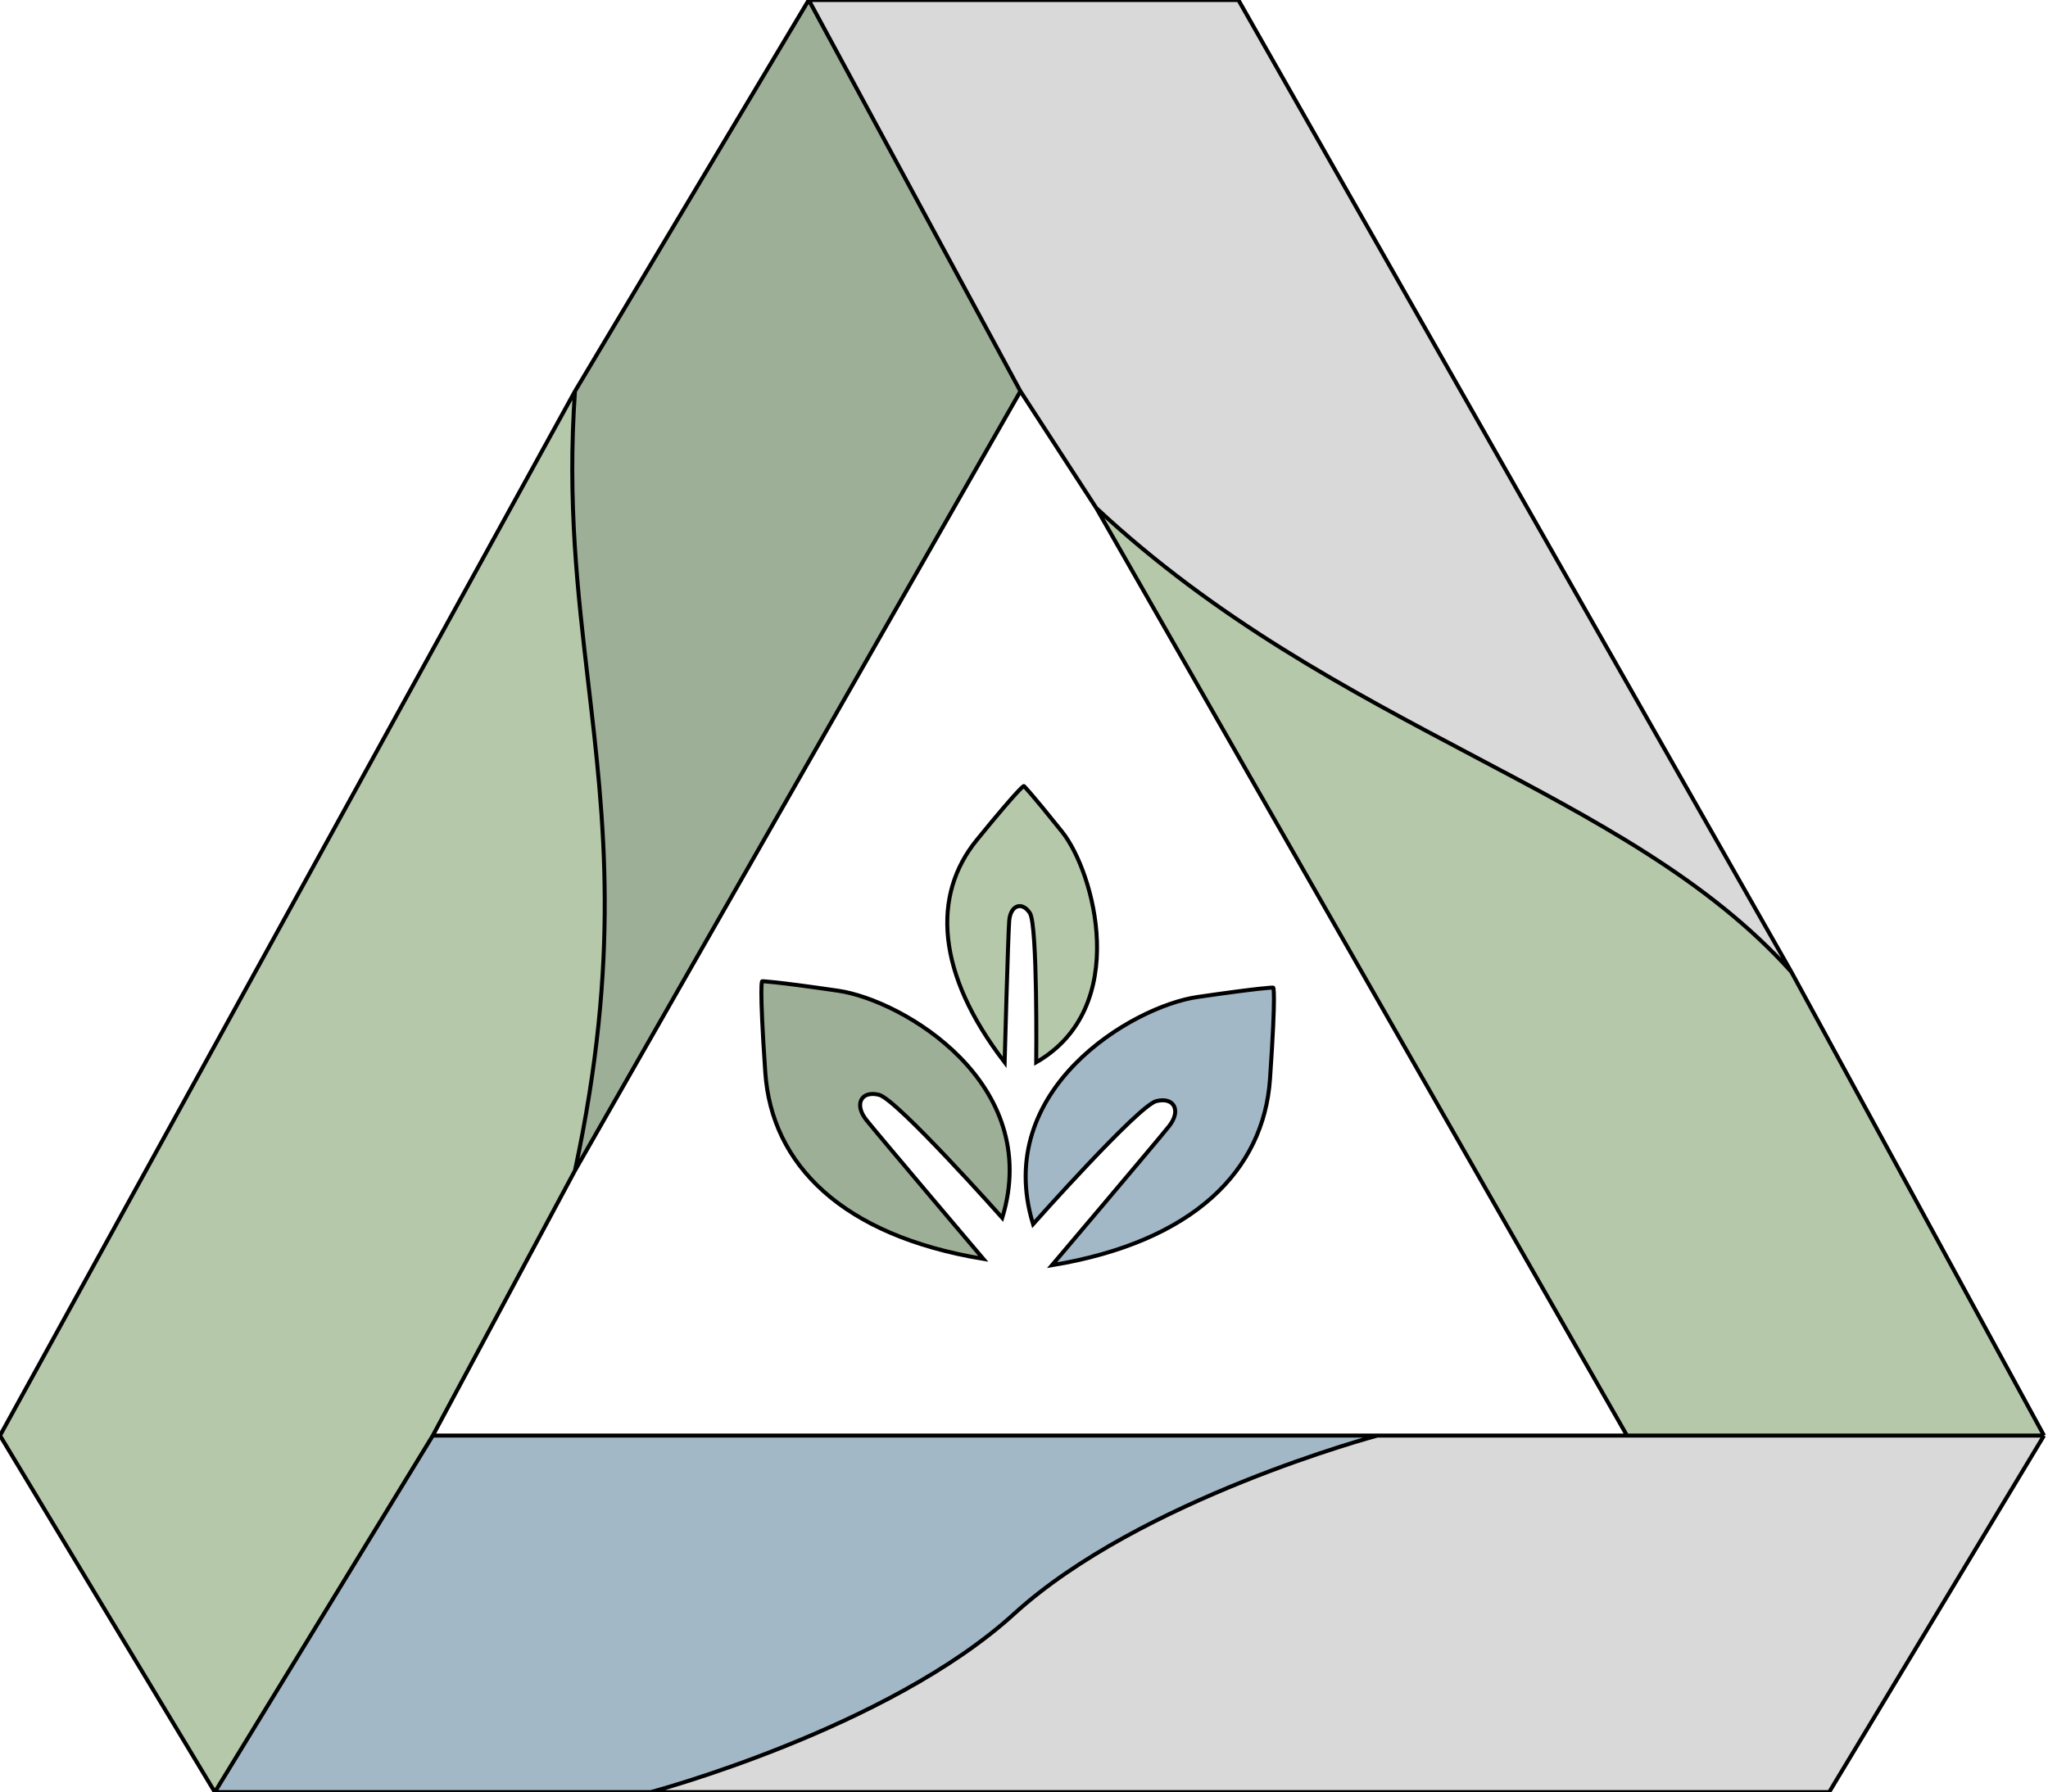 <svg width="513" height="449" viewBox="0 0 513 449" fill="none" xmlns="http://www.w3.org/2000/svg">
<path d="M255.604 98.021L202.584 0L144.025 98.021C142.069 125.885 144.715 148.531 147.381 171.339C151.38 205.56 155.421 240.146 144.025 293.273L255.604 98.021Z" fill="#9DB097"/>
<path d="M310.207 0H202.584L255.604 98.021L274.597 127.269C334.739 183.394 407.543 197.623 448.692 243.472L310.207 0Z" fill="#D9D9D9"/>
<path d="M407.543 359.674H512L448.692 243.472C407.543 197.623 334.739 183.394 274.597 127.269L407.543 359.674Z" fill="#B5C9AA"/>
<path d="M458.189 449L512 359.674H407.543H345.026C345.026 359.674 285.675 375.484 254.022 404.337C222.368 433.19 163.017 449 163.017 449H458.189Z" fill="#D9D9D9"/>
<path d="M108.414 359.674L53.811 449H163.017C163.017 449 222.368 433.19 254.022 404.337C285.675 375.484 345.026 359.674 345.026 359.674H108.414Z" fill="#A2B8C7"/>
<path d="M0 359.674L53.811 449L108.414 359.674L144.025 293.273C155.421 240.146 151.38 205.56 147.381 171.339C144.715 148.531 142.069 125.885 144.025 98.021L0 359.674Z" fill="#B5C9AA"/>
<path d="M318.121 270.349C316.538 293.273 298.981 311.125 263.518 316.988C263.518 316.988 289.632 286.158 292.798 282.206C295.963 278.253 294.105 274.752 289.632 275.882C285.159 277.012 258.77 306.711 258.77 306.711C248.483 272.997 283.601 252.175 299.92 249.796C316.238 247.417 318.912 247.424 318.912 247.424C318.912 247.424 319.703 247.424 318.121 270.349Z" fill="#A2B8C7"/>
<path d="M191.703 268.768C193.286 291.692 210.843 309.544 246.306 315.407C246.306 315.407 220.192 284.577 217.026 280.625C213.861 276.673 215.719 273.171 220.192 274.301C224.665 275.431 251.054 305.13 251.054 305.13C261.341 271.416 226.222 250.594 209.904 248.215C193.586 245.836 190.912 245.843 190.912 245.843C190.912 245.843 190.121 245.843 191.703 268.768Z" fill="#9DB097"/>
<path d="M244.685 210.438C233.34 224.36 234.549 243.904 251.648 266.155C251.648 266.155 252.49 234.645 252.796 230.703C253.102 226.761 256.033 225.753 257.981 228.783C259.929 231.812 259.561 266.155 259.561 266.155C283.442 252.406 274.087 218.473 266.049 208.416C258.011 198.359 256.481 196.938 256.481 196.938C256.481 196.938 256.029 196.516 244.685 210.438Z" fill="#B5C9AA"/>
<path d="M202.584 0H310.207L448.692 243.472M202.584 0L255.604 98.021M202.584 0L144.025 98.021M53.811 449L0 359.674L144.025 98.021M53.811 449L108.414 359.674M53.811 449H163.017M512 359.674L458.189 449H163.017M512 359.674H407.543M512 359.674L448.692 243.472M108.414 359.674H345.026M108.414 359.674L144.025 293.273M407.543 359.674H345.026M407.543 359.674L274.597 127.269M255.604 98.021L274.597 127.269M255.604 98.021L144.025 293.273M163.017 449C163.017 449 222.368 433.19 254.022 404.337C285.675 375.484 345.026 359.674 345.026 359.674M274.597 127.269C334.739 183.394 407.543 197.623 448.692 243.472M144.025 293.273C155.421 240.146 151.38 205.56 147.381 171.339C144.715 148.531 142.069 125.885 144.025 98.021M263.518 316.988C298.981 311.125 316.538 293.273 318.121 270.349C319.703 247.424 318.912 247.424 318.912 247.424C318.912 247.424 316.238 247.417 299.92 249.796C283.601 252.175 248.483 272.997 258.77 306.711C258.77 306.711 285.159 277.012 289.632 275.882C294.105 274.752 295.963 278.253 292.798 282.206C289.632 286.158 263.518 316.988 263.518 316.988ZM246.306 315.407C210.843 309.544 193.286 291.692 191.703 268.768C190.121 245.843 190.912 245.843 190.912 245.843C190.912 245.843 193.586 245.836 209.904 248.215C226.222 250.594 261.341 271.416 251.054 305.13C251.054 305.13 224.665 275.431 220.192 274.301C215.719 273.171 213.861 276.673 217.026 280.625C220.192 284.577 246.306 315.407 246.306 315.407ZM251.648 266.155C234.549 243.904 233.34 224.36 244.685 210.438C256.029 196.516 256.481 196.938 256.481 196.938C256.481 196.938 258.011 198.359 266.049 208.416C274.087 218.473 283.442 252.406 259.561 266.155C259.561 266.155 259.929 231.812 257.981 228.783C256.033 225.753 253.102 226.761 252.796 230.703C252.49 234.645 251.648 266.155 251.648 266.155Z" stroke="black"/>
</svg>
